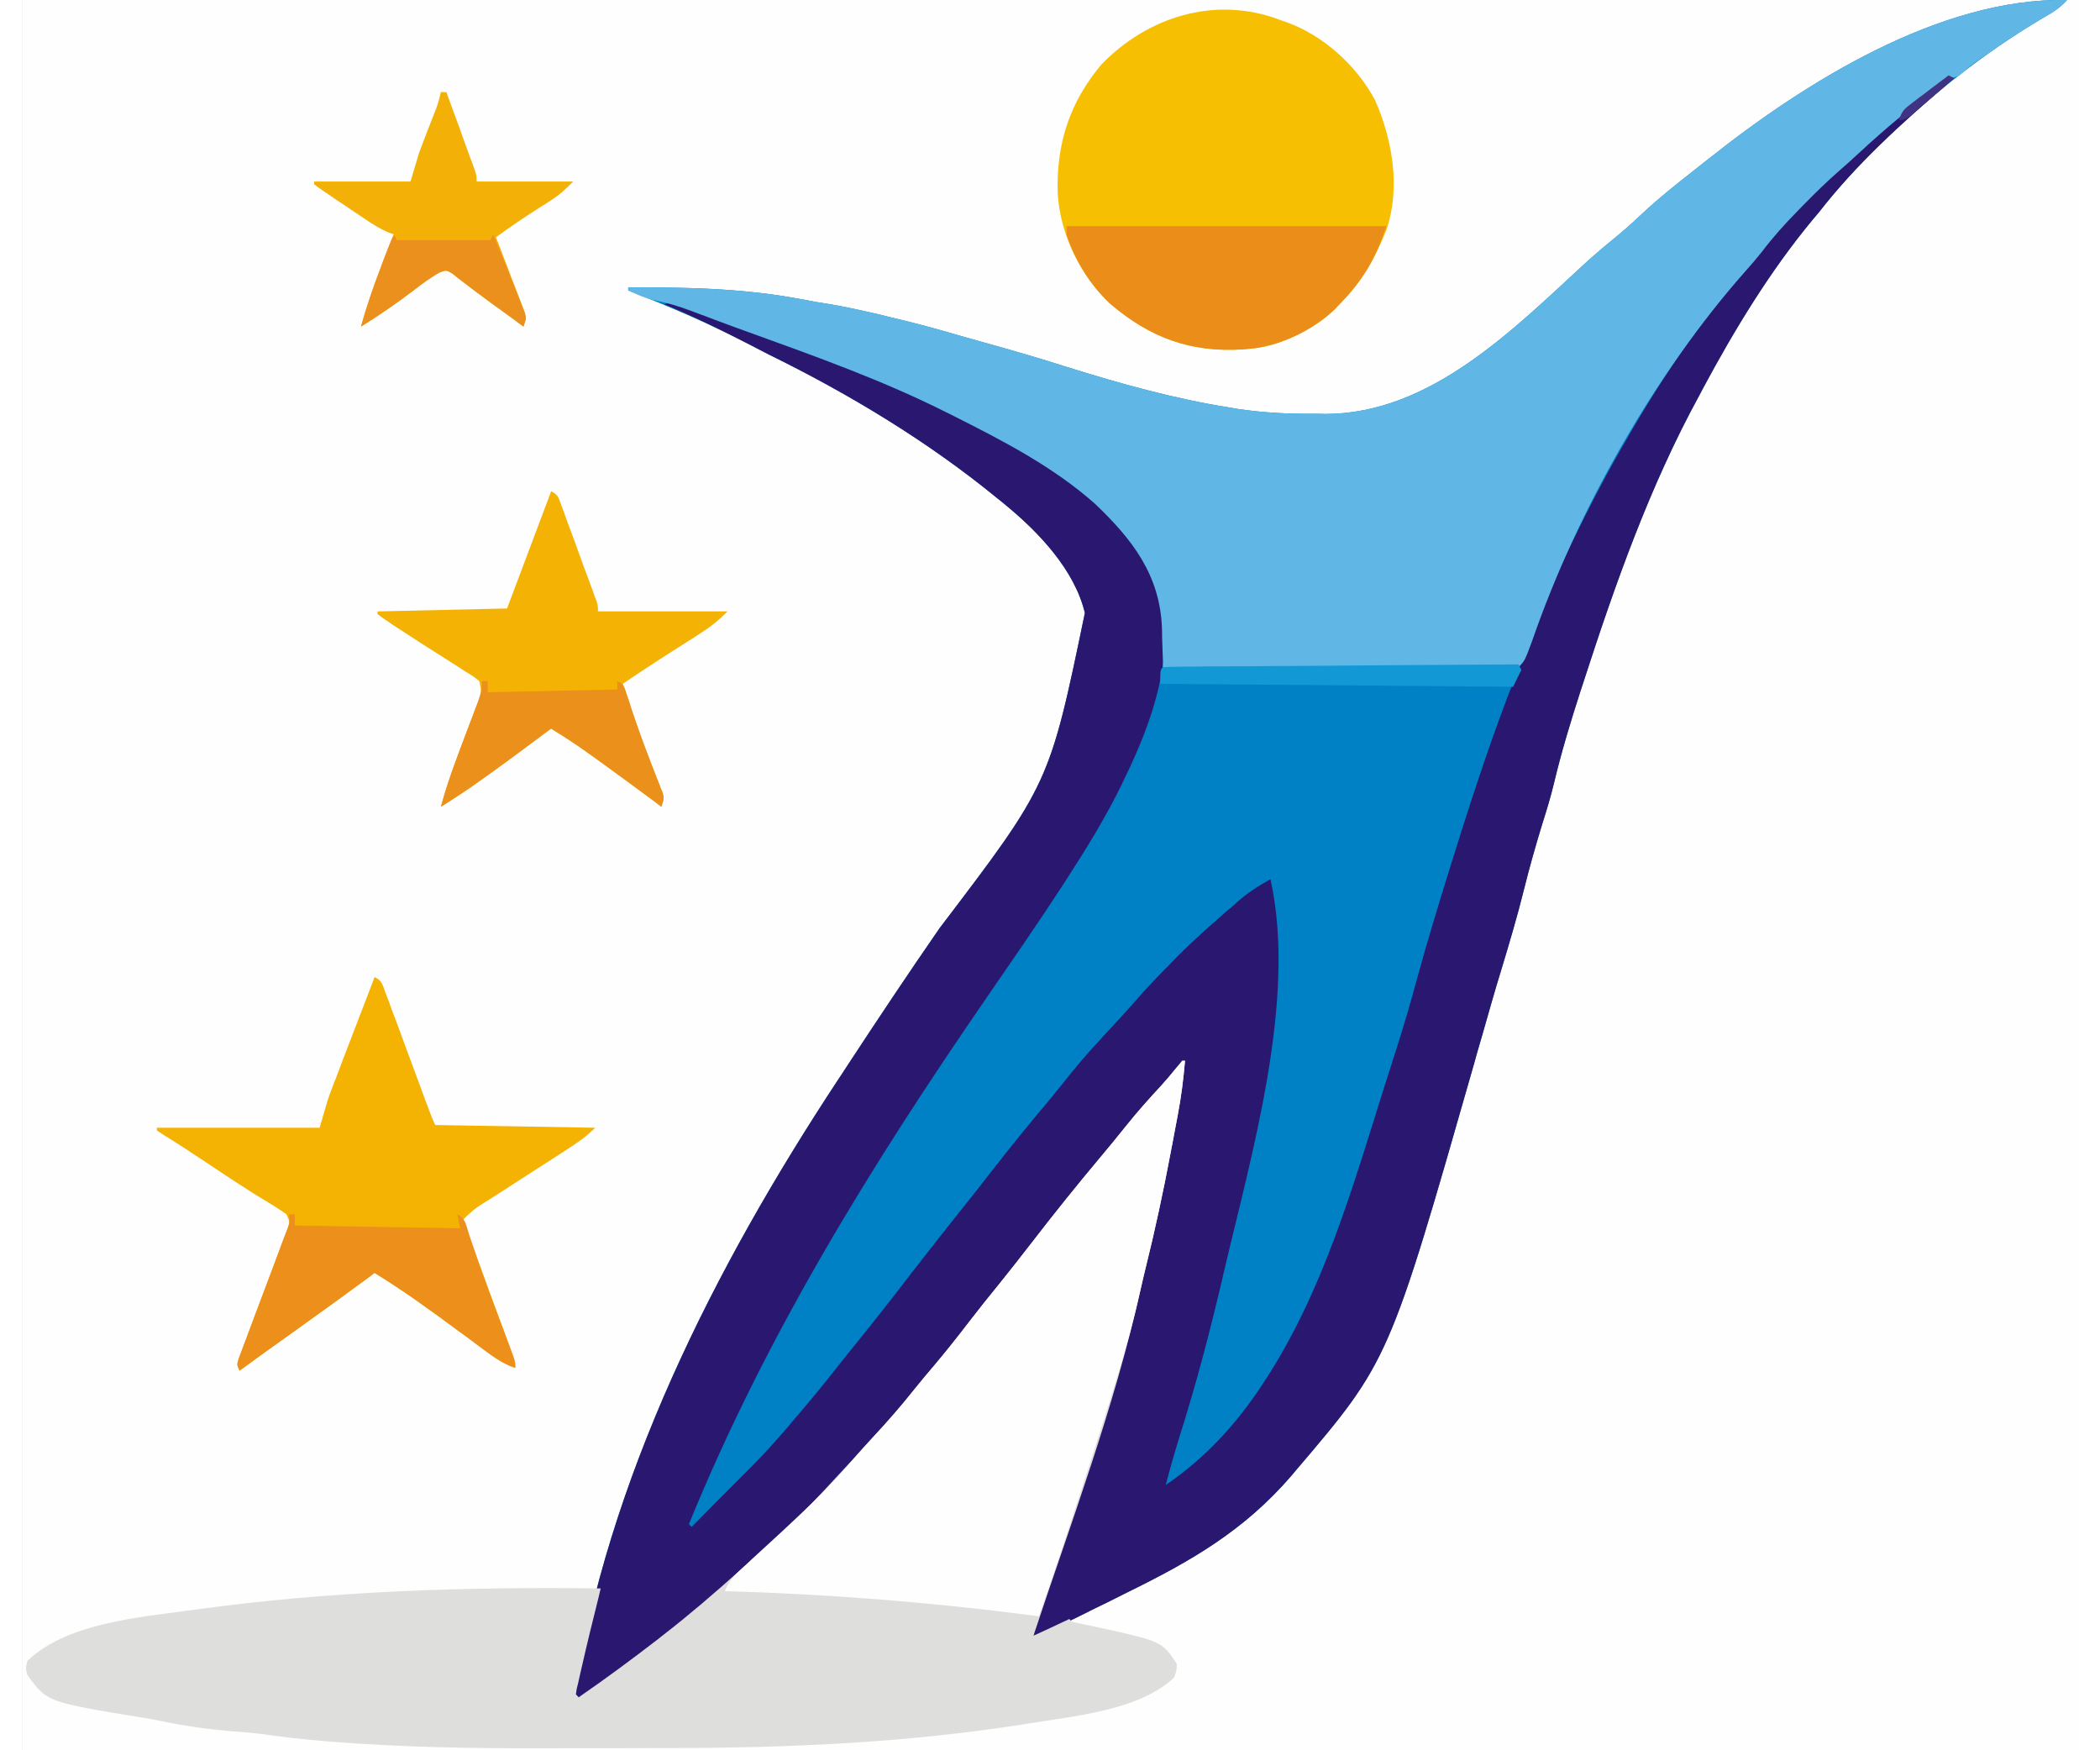 <?xml version="1.0" encoding="UTF-8"?>
<svg xmlns="http://www.w3.org/2000/svg" xmlns:xlink="http://www.w3.org/1999/xlink" width="48px" height="40px" viewBox="0 0 47 40" version="1.1">
<rect x="0" y="0" width="47" height="40" fill="#333333" stroke="none"/>
<g id="surface1">
<path style=" stroke:none;fill-rule:nonzero;fill:rgb(99.608%,99.608%,99.608%);fill-opacity:1;" d="M 0 0 C 15.512 0 31.02 0 47 0 C 47 13.199 47 26.398 47 40 C 31.488 40 15.98 40 0 40 C 0 26.801 0 13.602 0 0 Z M 0 0 "/>
<path style=" stroke:none;fill-rule:nonzero;fill:rgb(99.608%,99.608%,99.608%);fill-opacity:1;" d="M 47 0 C 47 13.199 47 26.398 47 40 C 35.273 40 23.547 40 11.465 40 C 11.465 39.98 11.465 39.957 11.465 39.938 C 11.523 39.938 11.582 39.934 11.641 39.934 C 12.199 39.93 12.754 39.926 13.312 39.918 C 13.598 39.914 13.883 39.91 14.168 39.91 C 15.727 39.895 17.277 39.848 18.832 39.754 C 18.965 39.746 19.098 39.738 19.227 39.73 C 20.41 39.66 21.574 39.535 22.742 39.363 C 22.852 39.348 22.852 39.348 22.957 39.332 C 24.77 39.125 24.77 39.125 26.336 38.277 C 26.344 38.086 26.344 38.086 26.273 37.895 C 25.645 37.418 24.766 37.23 24.004 37.129 C 24.004 37.066 24.004 37.004 24.004 36.938 C 24.203 36.836 24.406 36.734 24.605 36.629 C 24.699 36.582 24.699 36.582 24.793 36.535 C 25.184 36.336 25.574 36.145 25.973 35.957 C 26.867 35.531 27.613 35.055 28.352 34.387 C 28.395 34.348 28.441 34.305 28.484 34.266 C 30.648 32.215 31.617 29.062 32.523 26.301 C 32.574 26.152 32.625 26.004 32.672 25.855 C 32.852 25.316 33.02 24.777 33.168 24.23 C 33.305 23.719 33.453 23.207 33.609 22.699 C 33.793 22.094 33.957 21.48 34.117 20.863 C 34.27 20.281 34.43 19.703 34.609 19.129 C 34.723 18.754 34.828 18.375 34.926 17.996 C 35.164 17.07 35.441 16.164 35.738 15.254 C 35.762 15.184 35.785 15.109 35.809 15.035 C 36.164 13.941 36.531 12.859 36.984 11.801 C 37 11.762 37.016 11.723 37.035 11.68 C 38.082 9.23 39.336 6.918 41.016 4.848 C 41.043 4.812 41.074 4.773 41.105 4.738 C 41.887 3.781 42.746 2.859 43.723 2.105 C 43.793 2.051 43.863 1.992 43.934 1.938 C 44.73 1.289 45.57 0.73 46.445 0.199 C 46.766 0 46.766 0 47 0 Z M 47 0 "/>
<path style=" stroke:none;fill-rule:nonzero;fill:rgb(0%,50.196%,77.255%);fill-opacity:1;" d="M 46.746 0 C 46.578 0.195 46.371 0.312 46.148 0.438 C 44.824 1.23 43.633 2.176 42.527 3.254 C 42.488 3.289 42.453 3.324 42.414 3.363 C 41.934 3.832 41.492 4.316 41.078 4.848 C 41.023 4.914 40.969 4.98 40.914 5.043 C 39.949 6.211 39.148 7.531 38.43 8.867 C 38.391 8.941 38.391 8.941 38.352 9.016 C 37.211 11.098 36.418 13.348 35.688 15.605 C 35.664 15.672 35.645 15.738 35.621 15.809 C 35.398 16.5 35.188 17.191 35.02 17.898 C 34.945 18.211 34.852 18.516 34.754 18.824 C 34.602 19.32 34.461 19.816 34.336 20.32 C 34.184 20.934 34.004 21.539 33.82 22.148 C 33.664 22.652 33.523 23.156 33.379 23.66 C 33.352 23.754 33.352 23.754 33.324 23.848 C 33.281 23.996 33.238 24.141 33.199 24.289 C 31.25 31.105 31.25 31.105 29.105 33.621 C 29.078 33.652 29.051 33.688 29.02 33.723 C 27.938 34.98 26.719 35.68 25.254 36.398 C 25.098 36.477 24.945 36.551 24.793 36.629 C 24.605 36.719 24.422 36.809 24.238 36.902 C 24.133 36.953 24.133 36.953 24.031 37.004 C 23.965 37.035 23.902 37.066 23.836 37.098 C 23.75 37.141 23.75 37.141 23.668 37.184 C 23.488 37.262 23.309 37.324 23.121 37.383 C 23.223 36.867 23.383 36.379 23.547 35.883 C 23.578 35.793 23.609 35.703 23.637 35.613 C 23.715 35.375 23.793 35.137 23.875 34.902 C 24.129 34.133 24.383 33.367 24.633 32.602 C 24.656 32.531 24.68 32.465 24.703 32.395 C 25 31.477 25.25 30.551 25.48 29.613 C 25.508 29.508 25.508 29.508 25.535 29.398 C 25.852 28.109 26.121 26.816 26.355 25.512 C 26.383 25.355 26.41 25.199 26.438 25.047 C 26.449 24.984 26.461 24.922 26.473 24.855 C 26.488 24.777 26.488 24.777 26.504 24.699 C 26.531 24.543 26.531 24.543 26.523 24.305 C 26.141 24.723 25.77 25.141 25.418 25.586 C 25.238 25.809 25.051 26.023 24.863 26.238 C 24.57 26.578 24.289 26.922 24.02 27.277 C 23.789 27.582 23.547 27.875 23.309 28.168 C 22.996 28.551 22.695 28.934 22.402 29.324 C 22.113 29.703 21.812 30.074 21.516 30.441 C 21.434 30.543 21.352 30.645 21.27 30.746 C 20.887 31.223 20.492 31.688 20.098 32.152 C 20.059 32.199 20.016 32.246 19.977 32.297 C 19.707 32.613 19.426 32.922 19.145 33.23 C 19.027 33.359 18.91 33.488 18.797 33.617 C 18.234 34.246 17.656 34.871 17.012 35.422 C 16.879 35.539 16.746 35.664 16.617 35.785 C 16.293 36.086 15.969 36.379 15.625 36.656 C 15.484 36.77 15.348 36.883 15.207 37 C 14.379 37.695 13.52 38.348 12.602 38.914 C 13.367 33.812 15.848 28.938 18.648 24.688 C 18.719 24.582 18.789 24.477 18.859 24.367 C 19.555 23.305 20.258 22.25 20.98 21.207 C 23.488 17.91 23.488 17.91 24.297 14.008 C 24.062 13.023 23.242 12.164 22.492 11.547 C 22.43 11.496 22.371 11.445 22.305 11.395 C 20.719 10.094 18.918 9.008 17.082 8.105 C 16.934 8.031 16.785 7.953 16.637 7.875 C 15.734 7.402 14.809 7.012 13.859 6.637 C 13.859 6.613 13.859 6.594 13.859 6.57 C 15.242 6.562 16.547 6.59 17.906 6.855 C 18.09 6.891 18.27 6.922 18.453 6.949 C 18.852 7.016 19.242 7.105 19.633 7.195 C 19.703 7.215 19.777 7.23 19.852 7.25 C 20.391 7.375 20.926 7.52 21.457 7.676 C 21.629 7.727 21.805 7.773 21.98 7.824 C 22.617 8 23.254 8.184 23.887 8.387 C 25.098 8.766 26.34 9.113 27.594 9.312 C 27.703 9.332 27.703 9.332 27.809 9.348 C 28.391 9.434 28.953 9.461 29.539 9.457 C 29.625 9.457 29.711 9.457 29.797 9.461 C 32.191 9.453 34.066 7.551 35.738 6.012 C 36.004 5.77 36.277 5.543 36.555 5.316 C 36.73 5.168 36.898 5.012 37.066 4.855 C 37.422 4.523 37.801 4.223 38.184 3.922 C 38.309 3.824 38.434 3.727 38.555 3.629 C 40.746 1.887 43.848 -0.059 46.746 0 Z M 46.746 0 "/>
<path style=" stroke:none;fill-rule:nonzero;fill:rgb(16.078%,9.02%,43.922%);fill-opacity:1;" d="M 44.039 1.723 C 44.082 1.742 44.121 1.766 44.164 1.785 C 44.082 1.855 44.082 1.855 44 1.93 C 42.953 2.828 41.93 3.754 41.078 4.848 C 41.023 4.914 40.969 4.98 40.914 5.043 C 39.949 6.211 39.148 7.531 38.43 8.867 C 38.391 8.941 38.391 8.941 38.352 9.016 C 37.211 11.098 36.418 13.348 35.688 15.605 C 35.664 15.672 35.645 15.738 35.621 15.809 C 35.398 16.5 35.188 17.191 35.02 17.898 C 34.945 18.211 34.852 18.516 34.754 18.824 C 34.602 19.32 34.461 19.816 34.336 20.32 C 34.184 20.934 34.004 21.539 33.82 22.148 C 33.664 22.652 33.523 23.156 33.379 23.66 C 33.352 23.754 33.352 23.754 33.324 23.848 C 33.281 23.996 33.238 24.141 33.199 24.289 C 31.25 31.105 31.25 31.105 29.105 33.621 C 29.078 33.652 29.051 33.688 29.02 33.723 C 27.938 34.98 26.719 35.68 25.254 36.398 C 25.098 36.477 24.945 36.551 24.793 36.629 C 24.605 36.719 24.422 36.809 24.238 36.902 C 24.133 36.953 24.133 36.953 24.031 37.004 C 23.965 37.035 23.902 37.066 23.836 37.098 C 23.75 37.141 23.75 37.141 23.668 37.184 C 23.488 37.262 23.309 37.324 23.121 37.383 C 23.223 36.867 23.383 36.379 23.547 35.883 C 23.578 35.793 23.609 35.703 23.637 35.613 C 23.715 35.375 23.793 35.137 23.875 34.902 C 24.129 34.133 24.383 33.367 24.633 32.602 C 24.656 32.531 24.68 32.465 24.703 32.395 C 25 31.477 25.25 30.551 25.48 29.613 C 25.508 29.508 25.508 29.508 25.535 29.398 C 25.852 28.109 26.121 26.816 26.355 25.512 C 26.383 25.355 26.41 25.199 26.438 25.047 C 26.449 24.984 26.461 24.922 26.473 24.855 C 26.488 24.777 26.488 24.777 26.504 24.699 C 26.531 24.543 26.531 24.543 26.523 24.305 C 26.141 24.723 25.77 25.141 25.418 25.586 C 25.238 25.809 25.051 26.023 24.863 26.238 C 24.57 26.578 24.289 26.922 24.02 27.277 C 23.789 27.582 23.547 27.875 23.309 28.168 C 22.996 28.551 22.695 28.934 22.402 29.324 C 22.113 29.703 21.812 30.074 21.516 30.441 C 21.434 30.543 21.352 30.645 21.27 30.746 C 20.887 31.223 20.492 31.688 20.098 32.152 C 20.059 32.199 20.016 32.246 19.977 32.297 C 19.707 32.613 19.426 32.922 19.145 33.23 C 19.027 33.359 18.91 33.488 18.797 33.617 C 18.234 34.246 17.656 34.871 17.012 35.422 C 16.879 35.539 16.746 35.664 16.617 35.785 C 16.293 36.086 15.969 36.379 15.625 36.656 C 15.484 36.77 15.348 36.883 15.207 37 C 14.379 37.695 13.52 38.348 12.602 38.914 C 13.367 33.812 15.848 28.938 18.648 24.688 C 18.719 24.582 18.789 24.477 18.859 24.367 C 19.555 23.305 20.258 22.25 20.98 21.207 C 23.488 17.91 23.488 17.91 24.297 14.008 C 24.062 13.023 23.242 12.164 22.492 11.547 C 22.43 11.496 22.371 11.445 22.305 11.395 C 20.719 10.094 18.918 9.008 17.086 8.109 C 16.926 8.027 16.77 7.945 16.609 7.863 C 15.973 7.539 15.34 7.223 14.68 6.953 C 14.902 6.879 14.953 6.906 15.168 6.984 C 15.23 7.004 15.293 7.027 15.355 7.051 C 15.422 7.074 15.488 7.098 15.559 7.125 C 15.629 7.148 15.695 7.176 15.77 7.199 C 15.992 7.281 16.219 7.363 16.445 7.449 C 16.598 7.504 16.75 7.562 16.906 7.617 C 17.918 7.988 18.922 8.371 19.91 8.805 C 19.965 8.828 20.02 8.852 20.074 8.875 C 20.441 9.039 20.809 9.203 21.168 9.379 C 21.254 9.418 21.254 9.418 21.336 9.457 C 23.145 10.328 25.227 11.484 26.02 13.461 C 26.367 14.98 25.859 16.449 25.199 17.801 C 25.18 17.844 25.156 17.887 25.137 17.934 C 24.766 18.688 24.332 19.395 23.879 20.094 C 23.832 20.164 23.789 20.234 23.742 20.305 C 23.195 21.145 22.625 21.965 22.059 22.789 C 19.422 26.617 17.012 30.508 15.246 34.832 C 15.266 34.855 15.289 34.875 15.309 34.895 C 15.336 34.867 15.367 34.84 15.395 34.809 C 15.512 34.691 15.633 34.57 15.75 34.449 C 15.797 34.402 15.844 34.355 15.891 34.305 C 16.027 34.168 16.164 34.031 16.301 33.895 C 16.387 33.809 16.477 33.719 16.562 33.633 C 16.605 33.59 16.648 33.547 16.691 33.504 C 16.98 33.211 17.25 32.91 17.516 32.602 C 17.578 32.527 17.641 32.449 17.707 32.375 C 18.023 32.004 18.336 31.629 18.637 31.242 C 18.777 31.062 18.922 30.883 19.066 30.707 C 19.48 30.195 19.887 29.676 20.285 29.156 C 20.684 28.641 21.086 28.129 21.492 27.621 C 21.719 27.34 21.941 27.059 22.16 26.773 C 22.594 26.215 23.039 25.668 23.496 25.125 C 23.672 24.91 23.848 24.695 24.02 24.477 C 24.305 24.125 24.609 23.797 24.918 23.465 C 25.109 23.262 25.297 23.055 25.48 22.844 C 25.723 22.562 25.977 22.301 26.238 22.039 C 26.281 21.992 26.328 21.945 26.371 21.898 C 26.664 21.605 26.965 21.324 27.281 21.051 C 27.352 20.988 27.422 20.926 27.492 20.863 C 27.559 20.805 27.625 20.746 27.695 20.691 C 27.727 20.66 27.762 20.633 27.793 20.602 C 28.027 20.398 28.27 20.242 28.539 20.094 C 29.152 22.84 28.098 26.406 27.469 29.09 C 27.457 29.137 27.449 29.18 27.438 29.227 C 27.152 30.449 26.836 31.652 26.457 32.844 C 26.344 33.207 26.242 33.57 26.145 33.938 C 27.051 33.32 27.746 32.562 28.352 31.645 C 28.375 31.605 28.398 31.57 28.422 31.535 C 29.754 29.496 30.434 27.082 31.16 24.777 C 31.25 24.492 31.344 24.207 31.434 23.922 C 31.598 23.406 31.75 22.887 31.891 22.363 C 32.125 21.504 32.387 20.652 32.652 19.801 C 32.688 19.688 32.688 19.688 32.723 19.574 C 33.168 18.145 33.633 16.727 34.188 15.336 C 34.266 15.145 34.336 14.949 34.402 14.758 C 34.668 14.008 35 13.293 35.344 12.578 C 35.367 12.531 35.391 12.48 35.414 12.43 C 35.824 11.586 36.254 10.762 36.73 9.953 C 36.777 9.875 36.777 9.875 36.82 9.797 C 37.711 8.273 38.742 6.832 39.922 5.523 C 40.043 5.391 40.156 5.258 40.273 5.121 C 40.527 4.824 40.801 4.547 41.074 4.27 C 41.145 4.195 41.145 4.195 41.219 4.121 C 41.52 3.82 41.828 3.531 42.148 3.254 C 42.211 3.199 42.277 3.141 42.34 3.086 C 42.891 2.609 43.461 2.164 44.039 1.723 Z M 44.039 1.723 "/>
<path style=" stroke:none;fill-rule:nonzero;fill:rgb(87.059%,87.059%,86.667%);fill-opacity:1;" d="M 26.523 24.242 C 26.543 24.242 26.566 24.242 26.586 24.242 C 26.551 24.656 26.5 25.062 26.422 25.473 C 26.406 25.555 26.406 25.555 26.391 25.637 C 26.359 25.812 26.324 25.984 26.293 26.16 C 26.281 26.219 26.27 26.281 26.258 26.34 C 26.09 27.23 25.902 28.109 25.684 28.984 C 25.641 29.152 25.605 29.32 25.566 29.488 C 24.969 32.172 23.984 34.781 23.121 37.383 C 23.391 37.258 23.664 37.133 23.941 37 C 23.961 37.023 23.984 37.043 24.004 37.066 C 24.137 37.094 24.266 37.121 24.398 37.148 C 26.055 37.504 26.055 37.504 26.398 38.023 C 26.395 38.18 26.395 38.18 26.336 38.34 C 25.547 39.07 24.168 39.203 23.145 39.367 C 23.094 39.375 23.043 39.383 22.992 39.391 C 20.32 39.82 17.605 39.945 14.902 39.949 C 14.828 39.949 14.754 39.949 14.68 39.949 C 14.289 39.949 13.902 39.953 13.512 39.953 C 13.199 39.953 12.883 39.953 12.57 39.953 C 10.945 39.961 9.328 39.953 7.707 39.848 C 7.645 39.844 7.582 39.84 7.52 39.836 C 6.879 39.793 6.246 39.738 5.613 39.645 C 5.32 39.602 5.023 39.582 4.73 39.559 C 4.234 39.516 3.754 39.449 3.266 39.348 C 3.098 39.312 2.93 39.281 2.762 39.254 C 0.574 38.898 0.574 38.898 0.125 38.277 C 0.086 38.121 0.086 38.121 0.125 37.957 C 1.016 37.105 2.617 36.969 3.781 36.809 C 3.852 36.801 3.922 36.789 3.996 36.781 C 7.059 36.359 10.145 36.262 13.23 36.301 C 13.215 36.363 13.199 36.43 13.184 36.496 C 13.051 37.023 12.922 37.551 12.801 38.082 C 12.785 38.145 12.773 38.207 12.758 38.27 C 12.738 38.355 12.738 38.355 12.719 38.445 C 12.707 38.5 12.695 38.551 12.68 38.605 C 12.672 38.664 12.672 38.664 12.664 38.723 C 12.684 38.746 12.707 38.766 12.727 38.789 C 13.352 38.359 13.957 37.91 14.555 37.449 C 14.59 37.418 14.629 37.391 14.668 37.359 C 15.258 36.902 15.824 36.414 16.379 35.918 C 16.438 35.867 16.492 35.82 16.547 35.77 C 17.844 34.598 17.844 34.598 19.027 33.316 C 19.164 33.16 19.305 33.008 19.445 32.855 C 19.777 32.5 20.094 32.137 20.398 31.754 C 20.555 31.559 20.715 31.367 20.879 31.176 C 21.145 30.859 21.402 30.535 21.656 30.203 C 21.879 29.914 22.105 29.629 22.336 29.348 C 22.59 29.031 22.844 28.711 23.09 28.391 C 23.613 27.711 24.152 27.043 24.703 26.387 C 24.883 26.172 25.059 25.957 25.234 25.738 C 25.492 25.414 25.766 25.109 26.047 24.805 C 26.164 24.676 26.273 24.547 26.383 24.41 C 26.43 24.355 26.477 24.301 26.523 24.242 Z M 26.523 24.242 "/>
<path style=" stroke:none;fill-rule:nonzero;fill:rgb(37.647%,71.765%,90.196%);fill-opacity:1;" d="M 46.746 0 C 46.578 0.195 46.371 0.312 46.148 0.438 C 45.742 0.68 45.352 0.938 44.965 1.207 C 44.91 1.246 44.859 1.281 44.805 1.316 C 44.535 1.504 44.535 1.504 44.289 1.723 C 44.246 1.738 44.199 1.758 44.148 1.777 C 43.938 1.867 43.77 1.996 43.59 2.141 C 43.555 2.168 43.52 2.199 43.48 2.227 C 43.371 2.312 43.266 2.402 43.156 2.488 C 43.098 2.535 43.035 2.586 42.973 2.637 C 42.621 2.926 42.281 3.227 41.945 3.539 C 41.809 3.664 41.672 3.789 41.531 3.91 C 41.254 4.152 40.992 4.41 40.734 4.672 C 40.688 4.719 40.641 4.77 40.594 4.816 C 40.297 5.117 40.02 5.426 39.766 5.762 C 39.645 5.914 39.52 6.059 39.391 6.203 C 37.32 8.547 35.551 11.672 34.52 14.648 C 34.352 15.102 34.352 15.102 34.211 15.246 C 34.105 15.254 34 15.254 33.895 15.254 C 33.824 15.254 33.758 15.254 33.688 15.254 C 33.609 15.254 33.535 15.254 33.457 15.254 C 33.379 15.254 33.297 15.254 33.219 15.254 C 33 15.254 32.781 15.254 32.562 15.254 C 32.336 15.254 32.109 15.254 31.879 15.254 C 31.449 15.254 31.016 15.254 30.586 15.25 C 30.094 15.25 29.605 15.25 29.113 15.25 C 28.102 15.25 27.094 15.25 26.082 15.246 C 26.082 15.184 26.082 15.184 26.082 15.121 C 26.074 14.934 26.07 14.742 26.062 14.555 C 26.062 14.488 26.062 14.426 26.059 14.359 C 26.016 13.137 25.375 12.32 24.527 11.512 C 23.57 10.664 22.426 10.074 21.293 9.504 C 21.25 9.48 21.203 9.457 21.152 9.434 C 19.703 8.703 18.172 8.156 16.648 7.605 C 16.375 7.508 16.098 7.406 15.82 7.301 C 15.727 7.266 15.727 7.266 15.633 7.23 C 15.52 7.188 15.406 7.148 15.297 7.105 C 15.012 6.996 14.73 6.914 14.43 6.855 C 14.227 6.809 14.047 6.723 13.859 6.637 C 13.859 6.613 13.859 6.594 13.859 6.57 C 15.242 6.562 16.547 6.59 17.906 6.855 C 18.09 6.891 18.27 6.922 18.453 6.949 C 18.852 7.016 19.242 7.105 19.633 7.195 C 19.703 7.215 19.777 7.23 19.852 7.25 C 20.391 7.375 20.926 7.52 21.457 7.676 C 21.629 7.727 21.805 7.773 21.98 7.824 C 22.617 8 23.254 8.184 23.887 8.387 C 25.098 8.766 26.34 9.113 27.594 9.312 C 27.703 9.332 27.703 9.332 27.809 9.348 C 28.391 9.434 28.953 9.461 29.539 9.457 C 29.625 9.457 29.711 9.457 29.797 9.461 C 32.191 9.453 34.066 7.551 35.738 6.012 C 36.004 5.77 36.277 5.543 36.555 5.316 C 36.73 5.168 36.898 5.012 37.066 4.855 C 37.422 4.523 37.801 4.223 38.184 3.922 C 38.309 3.824 38.434 3.727 38.555 3.629 C 40.746 1.887 43.848 -0.059 46.746 0 Z M 46.746 0 "/>
<path style=" stroke:none;fill-rule:nonzero;fill:rgb(99.608%,99.608%,99.608%);fill-opacity:1;" d="M 26.523 24.242 C 26.543 24.242 26.566 24.242 26.586 24.242 C 26.551 24.656 26.5 25.062 26.422 25.473 C 26.406 25.555 26.406 25.555 26.391 25.637 C 26.359 25.812 26.324 25.984 26.293 26.16 C 26.273 26.25 26.273 26.25 26.258 26.34 C 26.09 27.23 25.902 28.109 25.684 28.984 C 25.641 29.152 25.605 29.32 25.566 29.488 C 25.367 30.395 25.102 31.273 24.824 32.152 C 24.805 32.211 24.789 32.266 24.77 32.324 C 24.277 33.867 23.785 35.41 23.246 36.938 C 23.188 36.93 23.129 36.922 23.066 36.914 C 20.738 36.613 18.414 36.43 16.066 36.363 C 16.148 36.176 16.234 36.051 16.383 35.914 C 16.422 35.879 16.461 35.84 16.5 35.805 C 16.543 35.766 16.582 35.73 16.625 35.691 C 16.688 35.629 16.688 35.629 16.754 35.57 C 16.949 35.391 17.145 35.211 17.34 35.031 C 17.93 34.484 18.516 33.934 19.031 33.316 C 19.168 33.16 19.305 33.008 19.445 32.855 C 19.777 32.5 20.094 32.137 20.398 31.754 C 20.555 31.559 20.715 31.367 20.879 31.176 C 21.145 30.859 21.402 30.535 21.656 30.203 C 21.879 29.914 22.105 29.629 22.336 29.348 C 22.59 29.031 22.844 28.711 23.09 28.391 C 23.613 27.711 24.152 27.043 24.703 26.387 C 24.883 26.172 25.059 25.957 25.234 25.738 C 25.492 25.414 25.766 25.109 26.047 24.805 C 26.164 24.676 26.273 24.547 26.383 24.41 C 26.43 24.355 26.477 24.301 26.523 24.242 Z M 26.523 24.242 "/>
<path style=" stroke:none;fill-rule:nonzero;fill:rgb(96.471%,74.902%,0.392%);fill-opacity:1;" d="M 28.73 0.445 C 28.781 0.465 28.832 0.48 28.887 0.5 C 29.738 0.801 30.508 1.492 30.934 2.297 C 31.328 3.203 31.516 4.285 31.191 5.254 C 30.922 5.914 30.629 6.449 30.117 6.953 C 30.082 6.988 30.051 7.023 30.016 7.059 C 29.527 7.543 28.715 7.93 28.035 7.973 C 27.996 7.977 27.957 7.98 27.914 7.984 C 26.719 8.062 25.793 7.723 24.871 6.938 C 24.188 6.293 23.727 5.352 23.676 4.406 C 23.641 3.285 23.953 2.336 24.672 1.477 C 25.73 0.379 27.277 -0.098 28.73 0.445 Z M 28.73 0.445 "/>
<path style=" stroke:none;fill-rule:nonzero;fill:rgb(95.686%,70.196%,1.176%);fill-opacity:1;" d="M 8.062 22.328 C 8.238 22.418 8.246 22.508 8.312 22.691 C 8.348 22.785 8.348 22.785 8.387 22.883 C 8.422 22.984 8.422 22.984 8.461 23.094 C 8.488 23.164 8.516 23.234 8.543 23.305 C 8.625 23.531 8.711 23.758 8.793 23.984 C 8.875 24.211 8.961 24.434 9.043 24.66 C 9.098 24.801 9.148 24.941 9.199 25.082 C 9.234 25.18 9.234 25.18 9.273 25.277 C 9.293 25.332 9.312 25.387 9.336 25.445 C 9.387 25.582 9.387 25.582 9.449 25.711 C 10.656 25.73 11.863 25.75 13.105 25.773 C 12.906 25.973 12.699 26.113 12.465 26.266 C 12.398 26.309 12.398 26.309 12.328 26.355 C 12.066 26.523 11.801 26.695 11.539 26.863 C 11.395 26.957 11.25 27.047 11.109 27.141 C 11.004 27.207 10.898 27.277 10.793 27.344 C 10.727 27.387 10.66 27.426 10.594 27.469 C 10.535 27.508 10.477 27.543 10.418 27.582 C 10.289 27.676 10.188 27.766 10.082 27.879 C 10.094 27.918 10.109 27.961 10.125 28 C 10.281 28.422 10.438 28.84 10.594 29.262 C 10.648 29.418 10.707 29.574 10.766 29.734 C 10.848 29.957 10.934 30.184 11.016 30.406 C 11.043 30.48 11.066 30.551 11.094 30.621 C 11.117 30.688 11.145 30.754 11.168 30.82 C 11.188 30.875 11.211 30.934 11.23 30.992 C 11.277 31.133 11.277 31.133 11.277 31.262 C 10.957 31.156 10.711 30.957 10.441 30.758 C 10.34 30.684 10.238 30.605 10.137 30.531 C 10.086 30.492 10.035 30.457 9.98 30.418 C 9.355 29.953 8.727 29.5 8.062 29.09 C 8.035 29.113 8.008 29.133 7.977 29.156 C 7.402 29.578 6.828 29.996 6.246 30.41 C 5.82 30.711 5.398 31.016 4.977 31.324 C 4.914 31.195 4.914 31.195 4.953 31.059 C 4.984 30.973 4.984 30.973 5.02 30.887 C 5.043 30.82 5.066 30.758 5.09 30.691 C 5.117 30.621 5.145 30.551 5.172 30.48 C 5.227 30.332 5.281 30.184 5.336 30.039 C 5.426 29.805 5.512 29.574 5.602 29.34 C 5.688 29.117 5.77 28.891 5.852 28.668 C 5.879 28.598 5.906 28.527 5.934 28.457 C 5.969 28.359 5.969 28.359 6.008 28.262 C 6.027 28.203 6.051 28.148 6.074 28.09 C 6.129 27.934 6.129 27.934 6.047 27.75 C 5.91 27.652 5.773 27.566 5.633 27.48 C 5.539 27.422 5.449 27.367 5.355 27.312 C 5.305 27.281 5.258 27.25 5.203 27.215 C 4.832 26.98 4.465 26.734 4.102 26.492 C 4.012 26.434 4.012 26.434 3.922 26.375 C 3.867 26.336 3.809 26.301 3.754 26.262 C 3.602 26.164 3.449 26.066 3.297 25.973 C 3.227 25.926 3.156 25.883 3.086 25.836 C 3.086 25.816 3.086 25.797 3.086 25.773 C 4.312 25.773 5.539 25.773 6.805 25.773 C 6.867 25.562 6.93 25.352 6.992 25.137 C 7.031 25.023 7.07 24.914 7.113 24.805 C 7.133 24.75 7.156 24.691 7.18 24.637 C 7.199 24.578 7.223 24.52 7.246 24.461 C 7.27 24.398 7.293 24.336 7.316 24.273 C 7.391 24.078 7.465 23.887 7.539 23.691 C 7.59 23.559 7.641 23.426 7.691 23.297 C 7.816 22.973 7.941 22.652 8.062 22.328 Z M 8.062 22.328 "/>
<path style=" stroke:none;fill-rule:nonzero;fill:rgb(95.686%,69.804%,1.961%);fill-opacity:1;" d="M 12.098 11.227 C 12.258 11.309 12.262 11.363 12.324 11.531 C 12.352 11.605 12.352 11.605 12.383 11.684 C 12.41 11.766 12.41 11.766 12.441 11.852 C 12.461 11.906 12.484 11.965 12.504 12.023 C 12.547 12.141 12.594 12.262 12.637 12.379 C 12.703 12.562 12.77 12.746 12.836 12.93 C 12.879 13.043 12.922 13.16 12.965 13.273 C 12.984 13.332 13.004 13.387 13.027 13.441 C 13.047 13.492 13.062 13.543 13.082 13.598 C 13.105 13.664 13.105 13.664 13.133 13.73 C 13.168 13.844 13.168 13.844 13.168 13.973 C 14.145 13.973 15.121 13.973 16.129 13.973 C 15.926 14.176 15.766 14.309 15.527 14.461 C 15.426 14.527 15.426 14.527 15.324 14.594 C 15.25 14.637 15.18 14.684 15.109 14.73 C 14.969 14.816 14.832 14.906 14.691 14.996 C 14.625 15.039 14.559 15.082 14.492 15.125 C 14.238 15.289 13.984 15.457 13.734 15.629 C 13.797 15.816 13.859 16 13.922 16.184 C 13.941 16.242 13.961 16.297 13.98 16.355 C 14.09 16.668 14.199 16.977 14.32 17.281 C 14.355 17.371 14.355 17.371 14.391 17.465 C 14.438 17.582 14.48 17.699 14.527 17.816 C 14.551 17.871 14.57 17.922 14.59 17.98 C 14.609 18.027 14.629 18.074 14.648 18.121 C 14.68 18.246 14.68 18.246 14.617 18.438 C 14.562 18.395 14.504 18.352 14.449 18.309 C 14.004 17.98 13.559 17.652 13.109 17.328 C 13.066 17.297 13.023 17.266 12.977 17.234 C 12.691 17.027 12.398 16.836 12.098 16.652 C 12.039 16.691 11.984 16.734 11.926 16.777 C 11.484 17.109 11.039 17.438 10.59 17.758 C 10.547 17.789 10.504 17.82 10.457 17.852 C 10.172 18.059 9.875 18.25 9.578 18.438 C 9.68 18.047 9.809 17.672 9.953 17.297 C 9.969 17.254 9.984 17.207 10.004 17.164 C 10.074 16.977 10.145 16.793 10.215 16.609 C 10.266 16.473 10.316 16.336 10.367 16.199 C 10.387 16.16 10.402 16.117 10.418 16.074 C 10.512 15.824 10.512 15.824 10.457 15.566 C 10.316 15.453 10.316 15.453 10.133 15.344 C 10.066 15.301 10 15.258 9.93 15.211 C 9.859 15.168 9.785 15.121 9.715 15.074 C 9.574 14.988 9.438 14.898 9.301 14.812 C 9.195 14.746 9.195 14.746 9.094 14.68 C 8.41 14.238 8.41 14.238 8.129 14.035 C 8.129 14.016 8.129 13.992 8.129 13.973 C 9.105 13.949 10.082 13.93 11.09 13.906 C 11.422 13.023 11.754 12.141 12.098 11.227 Z M 12.098 11.227 "/>
<path style=" stroke:none;fill-rule:nonzero;fill:rgb(92.157%,55.294%,9.804%);fill-opacity:1;" d="M 23.879 5.168 C 26.289 5.168 28.703 5.168 31.188 5.168 C 30.938 5.922 30.664 6.387 30.117 6.953 C 30.082 6.988 30.051 7.023 30.016 7.062 C 29.523 7.543 28.715 7.93 28.035 7.973 C 27.996 7.977 27.957 7.98 27.914 7.984 C 26.719 8.062 25.793 7.723 24.871 6.938 C 24.418 6.512 24.074 5.953 23.879 5.359 C 23.879 5.297 23.879 5.234 23.879 5.168 Z M 23.879 5.168 "/>
<path style=" stroke:none;fill-rule:nonzero;fill:rgb(95.294%,69.412%,2.745%);fill-opacity:1;" d="M 9.578 2.105 C 9.617 2.105 9.66 2.105 9.703 2.105 C 9.801 2.375 9.898 2.645 10 2.914 C 10.031 3.008 10.066 3.102 10.098 3.191 C 10.148 3.324 10.195 3.457 10.242 3.59 C 10.258 3.629 10.273 3.672 10.289 3.711 C 10.395 4.004 10.395 4.004 10.395 4.148 C 11.125 4.148 11.852 4.148 12.602 4.148 C 12.426 4.324 12.305 4.441 12.105 4.57 C 12.059 4.598 12.016 4.629 11.969 4.66 C 11.922 4.688 11.875 4.719 11.824 4.75 C 11.488 4.965 11.16 5.184 10.836 5.422 C 10.859 5.477 10.879 5.531 10.902 5.59 C 10.98 5.793 11.059 5.996 11.137 6.203 C 11.168 6.293 11.203 6.379 11.238 6.469 C 11.289 6.594 11.336 6.723 11.383 6.848 C 11.43 6.965 11.43 6.965 11.473 7.082 C 11.531 7.273 11.531 7.273 11.465 7.465 C 11.418 7.43 11.418 7.43 11.371 7.395 C 11.328 7.363 11.285 7.332 11.242 7.297 C 11.168 7.246 11.168 7.246 11.094 7.191 C 10.992 7.117 10.887 7.039 10.781 6.965 C 10.336 6.637 10.336 6.637 10.129 6.477 C 10.074 6.434 10.02 6.395 9.965 6.352 C 9.922 6.316 9.879 6.281 9.832 6.246 C 9.703 6.172 9.703 6.172 9.555 6.223 C 9.336 6.344 9.141 6.492 8.938 6.648 C 8.555 6.938 8.16 7.211 7.75 7.465 C 7.879 7.008 8.027 6.566 8.199 6.125 C 8.223 6.062 8.242 6.004 8.266 5.941 C 8.434 5.508 8.434 5.508 8.504 5.359 C 8.461 5.344 8.418 5.328 8.371 5.309 C 8.172 5.223 8.008 5.117 7.828 4.996 C 7.762 4.953 7.695 4.906 7.625 4.859 C 7.574 4.824 7.574 4.824 7.52 4.789 C 7.414 4.715 7.309 4.645 7.199 4.574 C 6.812 4.312 6.812 4.312 6.68 4.211 C 6.68 4.191 6.68 4.168 6.68 4.148 C 7.406 4.148 8.133 4.148 8.883 4.148 C 8.945 3.938 9.008 3.727 9.074 3.508 C 9.148 3.309 9.223 3.109 9.301 2.91 C 9.34 2.812 9.379 2.715 9.418 2.613 C 9.434 2.57 9.453 2.527 9.469 2.484 C 9.516 2.359 9.547 2.234 9.578 2.105 Z M 9.578 2.105 "/>
<path style=" stroke:none;fill-rule:nonzero;fill:rgb(92.549%,56.078%,10.588%);fill-opacity:1;" d="M 6.109 27.75 C 6.152 27.75 6.195 27.75 6.238 27.75 C 6.238 27.836 6.238 27.918 6.238 28.008 C 8.109 28.039 8.109 28.039 10.016 28.07 C 9.984 27.914 9.984 27.914 9.953 27.75 C 10.137 27.844 10.148 27.984 10.211 28.172 C 10.234 28.25 10.234 28.25 10.262 28.328 C 10.484 29 10.73 29.66 10.98 30.324 C 11.027 30.453 11.078 30.586 11.129 30.719 C 11.156 30.797 11.184 30.871 11.215 30.949 C 11.277 31.133 11.277 31.133 11.277 31.262 C 10.957 31.156 10.711 30.957 10.441 30.758 C 10.34 30.684 10.238 30.605 10.137 30.531 C 10.086 30.492 10.035 30.457 9.98 30.418 C 9.355 29.953 8.727 29.5 8.062 29.09 C 8.035 29.113 8.008 29.133 7.977 29.156 C 7.402 29.578 6.828 29.996 6.246 30.41 C 5.82 30.711 5.398 31.016 4.977 31.324 C 4.914 31.195 4.914 31.195 4.953 31.059 C 4.973 31 4.996 30.945 5.016 30.887 C 5.039 30.82 5.066 30.758 5.09 30.691 C 5.117 30.621 5.145 30.551 5.168 30.48 C 5.195 30.406 5.223 30.336 5.25 30.262 C 5.336 30.031 5.422 29.805 5.508 29.574 C 5.594 29.344 5.68 29.113 5.766 28.887 C 5.82 28.742 5.875 28.602 5.926 28.457 C 5.953 28.391 5.977 28.328 6 28.262 C 6.023 28.203 6.043 28.148 6.066 28.09 C 6.121 27.938 6.121 27.938 6.109 27.75 Z M 6.109 27.75 "/>
<path style=" stroke:none;fill-rule:nonzero;fill:rgb(92.549%,56.471%,10.98%);fill-opacity:1;" d="M 10.52 15.566 C 10.562 15.566 10.605 15.566 10.648 15.566 C 10.648 15.652 10.648 15.734 10.648 15.82 C 12.113 15.789 12.113 15.789 13.609 15.758 C 13.609 15.695 13.609 15.633 13.609 15.566 C 13.734 15.629 13.734 15.629 13.781 15.734 C 13.805 15.801 13.805 15.801 13.824 15.867 C 13.844 15.918 13.859 15.969 13.879 16.02 C 13.895 16.078 13.914 16.133 13.93 16.188 C 14.113 16.738 14.312 17.277 14.527 17.816 C 14.559 17.898 14.559 17.898 14.59 17.98 C 14.609 18.027 14.629 18.074 14.648 18.121 C 14.68 18.246 14.68 18.246 14.617 18.438 C 14.562 18.395 14.504 18.352 14.449 18.309 C 14.004 17.98 13.559 17.652 13.109 17.328 C 13.043 17.281 13.043 17.281 12.977 17.234 C 12.691 17.027 12.398 16.836 12.098 16.652 C 12.039 16.691 11.984 16.734 11.926 16.777 C 11.484 17.109 11.039 17.438 10.59 17.758 C 10.547 17.789 10.504 17.82 10.457 17.852 C 10.172 18.059 9.875 18.25 9.578 18.438 C 9.746 17.812 9.98 17.215 10.207 16.609 C 10.262 16.473 10.312 16.336 10.363 16.199 C 10.379 16.16 10.395 16.117 10.41 16.074 C 10.477 15.895 10.52 15.762 10.52 15.566 Z M 10.52 15.566 "/>
<path style=" stroke:none;fill-rule:nonzero;fill:rgb(92.549%,56.471%,11.373%);fill-opacity:1;" d="M 8.504 5.359 C 8.527 5.402 8.547 5.441 8.57 5.488 C 9.273 5.488 9.98 5.488 10.711 5.488 C 10.73 5.445 10.754 5.402 10.773 5.359 C 10.879 5.613 10.984 5.867 11.09 6.125 C 11.109 6.172 11.129 6.219 11.148 6.27 C 11.211 6.426 11.27 6.578 11.332 6.734 C 11.352 6.785 11.375 6.836 11.395 6.887 C 11.414 6.934 11.43 6.98 11.449 7.031 C 11.469 7.07 11.484 7.113 11.5 7.156 C 11.531 7.273 11.531 7.273 11.465 7.465 C 11.434 7.441 11.406 7.418 11.371 7.395 C 11.328 7.363 11.285 7.332 11.242 7.297 C 11.168 7.246 11.168 7.246 11.094 7.191 C 10.992 7.117 10.887 7.039 10.781 6.965 C 10.336 6.637 10.336 6.637 10.129 6.477 C 10.074 6.434 10.02 6.395 9.965 6.352 C 9.922 6.316 9.879 6.281 9.832 6.246 C 9.703 6.172 9.703 6.172 9.555 6.223 C 9.336 6.344 9.141 6.492 8.938 6.648 C 8.555 6.938 8.16 7.211 7.75 7.465 C 7.879 7.008 8.027 6.566 8.199 6.125 C 8.223 6.062 8.242 6.004 8.266 5.941 C 8.434 5.508 8.434 5.508 8.504 5.359 Z M 8.504 5.359 "/>
<path style=" stroke:none;fill-rule:nonzero;fill:rgb(7.059%,59.608%,83.529%);fill-opacity:1;" d="M 34.211 15.184 C 34.23 15.227 34.254 15.27 34.273 15.312 C 34.211 15.438 34.148 15.562 34.086 15.695 C 31.422 15.672 28.762 15.652 26.02 15.629 C 26.02 15.312 26.02 15.312 26.082 15.246 C 26.188 15.242 26.293 15.238 26.398 15.238 C 26.469 15.238 26.535 15.234 26.605 15.234 C 26.719 15.234 26.719 15.234 26.836 15.234 C 26.914 15.234 26.996 15.234 27.078 15.23 C 27.293 15.23 27.512 15.23 27.73 15.227 C 27.957 15.227 28.188 15.227 28.414 15.223 C 28.844 15.219 29.277 15.219 29.707 15.215 C 30.199 15.211 30.688 15.207 31.18 15.203 C 32.191 15.195 33.199 15.191 34.211 15.184 Z M 34.211 15.184 "/>
<path style=" stroke:none;fill-rule:nonzero;fill:rgb(25.098%,20%,50.98%);fill-opacity:1;" d="M 44.039 1.723 C 44.082 1.742 44.121 1.766 44.164 1.785 C 44.023 1.91 43.883 2.035 43.738 2.156 C 43.68 2.211 43.68 2.211 43.617 2.262 C 43.066 2.742 43.066 2.742 42.906 2.742 C 42.977 2.523 43.031 2.488 43.207 2.352 C 43.258 2.316 43.305 2.277 43.355 2.238 C 43.406 2.203 43.457 2.164 43.508 2.125 C 43.559 2.086 43.609 2.047 43.66 2.008 C 43.785 1.914 43.914 1.816 44.039 1.723 Z M 44.039 1.723 "/>
</g>
</svg>

